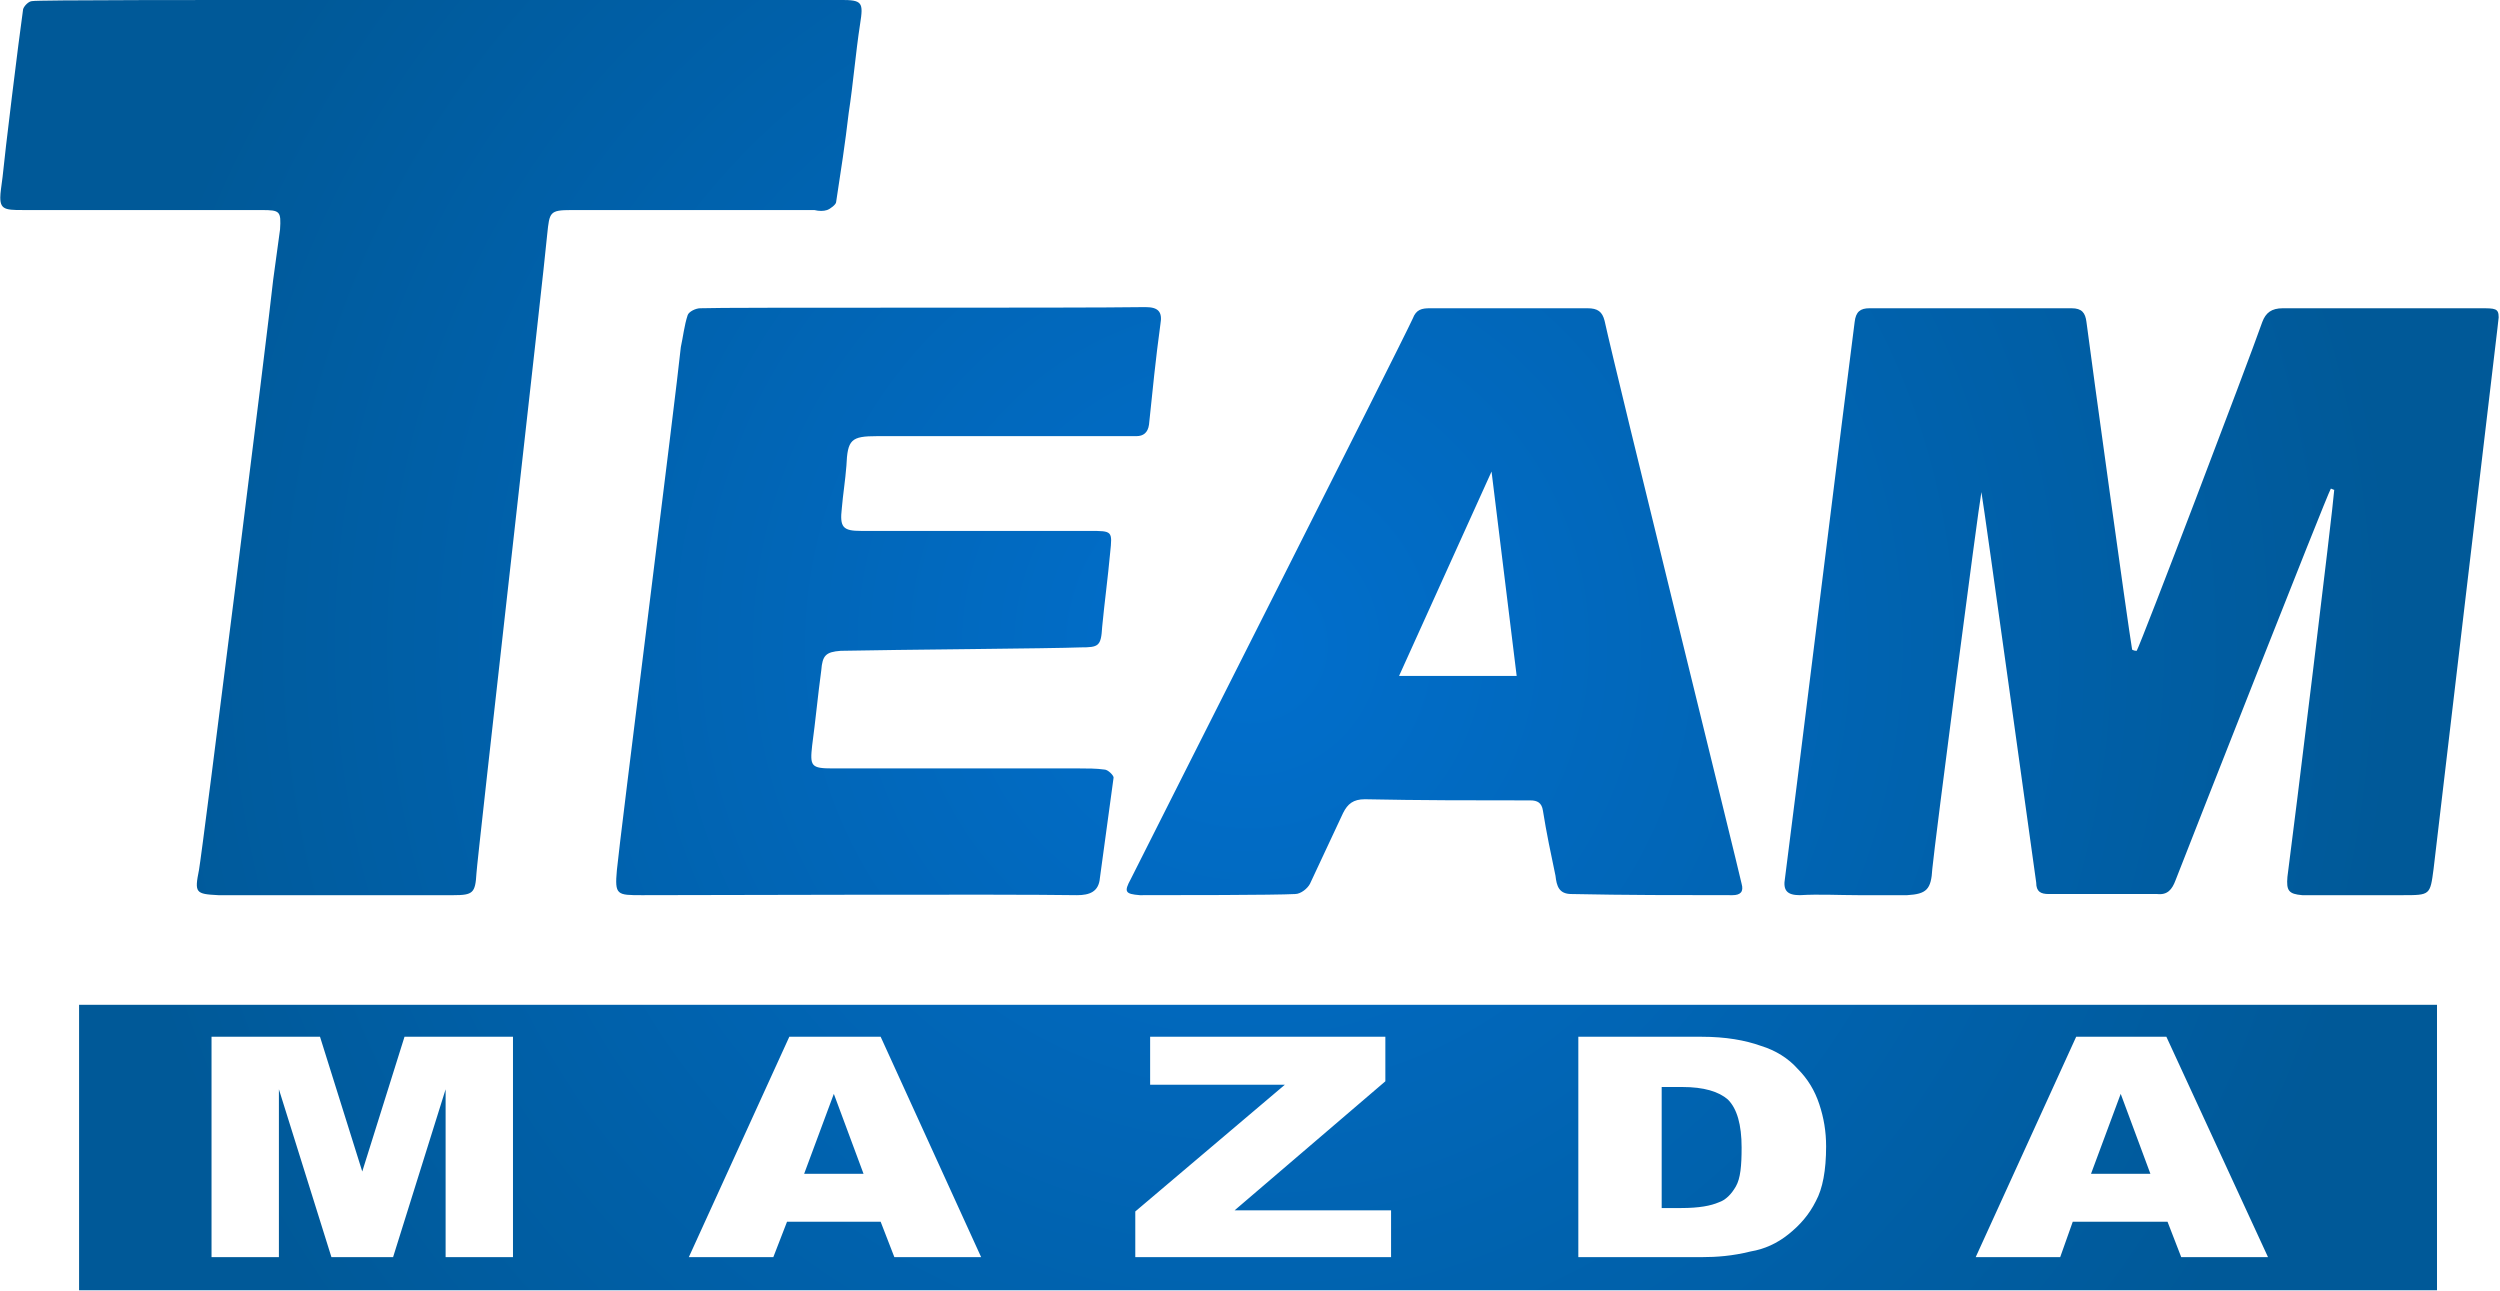 <?xml version="1.0" encoding="UTF-8" standalone="no"?>
<!DOCTYPE svg PUBLIC "-//W3C//DTD SVG 1.1//EN" "http://www.w3.org/Graphics/SVG/1.1/DTD/svg11.dtd">
<svg width="100%" height="100%" viewBox="0 0 935 483" version="1.1" xmlns="http://www.w3.org/2000/svg" xmlns:xlink="http://www.w3.org/1999/xlink" xml:space="preserve" xmlns:serif="http://www.serif.com/" style="fill-rule:evenodd;clip-rule:evenodd;stroke-linejoin:round;stroke-miterlimit:2;">
    <g transform="matrix(427.053,0,0,-427.053,467.304,241.269)">
        <g id="Layer-1" serif:id="Layer 1">
            <path d="M-1.066,0.564C-1.069,0.564 -1.073,0.56 -1.074,0.557C-1.078,0.529 -1.09,0.431 -1.092,0.41C-1.093,0.402 -1.094,0.396 -1.094,0.392L-1.094,0.392C-1.094,0.38 -1.088,0.381 -1.066,0.381C-0.999,0.381 -0.932,0.381 -0.865,0.381C-0.849,0.381 -0.848,0.38 -0.849,0.364C-0.851,0.349 -0.853,0.335 -0.855,0.32C-0.859,0.281 -0.917,-0.181 -0.92,-0.197C-0.924,-0.217 -0.923,-0.218 -0.903,-0.219C-0.901,-0.219 -0.9,-0.219 -0.898,-0.219C-0.87,-0.219 -0.82,-0.219 -0.777,-0.219C-0.737,-0.219 -0.703,-0.219 -0.697,-0.219C-0.68,-0.219 -0.678,-0.217 -0.677,-0.2C-0.677,-0.193 -0.617,0.335 -0.615,0.36C-0.613,0.379 -0.613,0.381 -0.594,0.381C-0.524,0.381 -0.455,0.381 -0.385,0.381C-0.384,0.381 -0.382,0.381 -0.381,0.381C-0.377,0.38 -0.373,0.38 -0.37,0.381C-0.367,0.382 -0.362,0.386 -0.362,0.388C-0.358,0.414 -0.354,0.44 -0.351,0.466C-0.347,0.492 -0.345,0.518 -0.341,0.544C-0.338,0.563 -0.339,0.565 -0.358,0.565C-0.417,0.565 -0.599,0.565 -0.764,0.565C-0.921,0.565 -1.062,0.565 -1.066,0.564ZM-0.092,0.296C-0.156,0.295 -0.459,0.296 -0.481,0.295C-0.485,0.295 -0.491,0.292 -0.492,0.289C-0.495,0.28 -0.496,0.27 -0.498,0.261C-0.502,0.221 -0.552,-0.174 -0.554,-0.197C-0.556,-0.219 -0.554,-0.219 -0.532,-0.219C-0.469,-0.219 -0.216,-0.218 -0.151,-0.219C-0.14,-0.219 -0.132,-0.216 -0.131,-0.204C-0.127,-0.175 -0.123,-0.145 -0.119,-0.116C-0.119,-0.114 -0.124,-0.109 -0.127,-0.109C-0.134,-0.108 -0.142,-0.108 -0.149,-0.108C-0.151,-0.108 -0.153,-0.108 -0.155,-0.108C-0.225,-0.108 -0.295,-0.108 -0.365,-0.108C-0.384,-0.108 -0.385,-0.106 -0.383,-0.088C-0.38,-0.066 -0.378,-0.044 -0.375,-0.022C-0.374,-0.009 -0.371,-0.006 -0.358,-0.005C-0.312,-0.004 -0.171,-0.003 -0.148,-0.002C-0.132,-0.002 -0.13,-0.001 -0.129,0.016C-0.127,0.037 -0.124,0.059 -0.122,0.081C-0.12,0.1 -0.12,0.1 -0.14,0.1C-0.206,0.1 -0.273,0.1 -0.34,0.1C-0.356,0.1 -0.359,0.103 -0.357,0.12C-0.356,0.132 -0.354,0.144 -0.353,0.157C-0.352,0.18 -0.349,0.183 -0.326,0.183C-0.259,0.183 -0.193,0.183 -0.126,0.183C-0.117,0.183 -0.108,0.183 -0.099,0.183C-0.093,0.183 -0.089,0.186 -0.088,0.193C-0.085,0.222 -0.082,0.252 -0.078,0.281C-0.076,0.292 -0.08,0.296 -0.091,0.296C-0.091,0.296 -0.091,0.296 -0.092,0.296ZM0.53,0.283C0.525,0.246 0.473,-0.175 0.469,-0.204C0.467,-0.215 0.471,-0.219 0.482,-0.219C0.499,-0.218 0.516,-0.219 0.533,-0.219C0.547,-0.219 0.561,-0.219 0.576,-0.219C0.593,-0.218 0.597,-0.214 0.598,-0.196C0.6,-0.174 0.638,0.118 0.641,0.134C0.644,0.117 0.685,-0.18 0.689,-0.208C0.689,-0.216 0.693,-0.218 0.7,-0.218C0.732,-0.218 0.763,-0.218 0.795,-0.218C0.804,-0.219 0.808,-0.214 0.811,-0.206C0.825,-0.17 0.943,0.13 0.947,0.137C0.948,0.137 0.949,0.136 0.95,0.136C0.949,0.12 0.915,-0.158 0.909,-0.203C0.908,-0.215 0.91,-0.218 0.922,-0.219C0.951,-0.219 0.981,-0.219 1.01,-0.219C1.034,-0.219 1.034,-0.219 1.037,-0.196C1.037,-0.195 1.093,0.278 1.093,0.278L1.094,0.287C1.094,0.295 1.091,0.295 1.078,0.295C1.057,0.295 1.036,0.295 1.015,0.295C0.978,0.295 0.941,0.295 0.905,0.295C0.895,0.295 0.89,0.291 0.887,0.283C0.874,0.246 0.781,0.002 0.777,-0.005C0.776,-0.005 0.775,-0.005 0.773,-0.004C0.769,0.02 0.738,0.244 0.733,0.283C0.732,0.291 0.729,0.295 0.72,0.295C0.661,0.295 0.602,0.295 0.543,0.295L0.543,0.295C0.535,0.295 0.531,0.292 0.53,0.283ZM0.296,0.295C0.273,0.295 0.249,0.295 0.226,0.295L0.158,0.295C0.151,0.295 0.146,0.294 0.143,0.286C0.132,0.262 -0.081,-0.159 -0.104,-0.205C-0.11,-0.216 -0.109,-0.218 -0.096,-0.219C-0.068,-0.219 0.023,-0.219 0.04,-0.218C0.045,-0.218 0.051,-0.213 0.053,-0.209C0.063,-0.188 0.072,-0.168 0.082,-0.147C0.086,-0.139 0.091,-0.135 0.101,-0.135C0.149,-0.136 0.197,-0.136 0.246,-0.136C0.252,-0.136 0.256,-0.138 0.257,-0.145C0.26,-0.164 0.264,-0.183 0.268,-0.202C0.269,-0.211 0.271,-0.218 0.282,-0.218C0.329,-0.219 0.376,-0.219 0.423,-0.219C0.43,-0.219 0.433,-0.216 0.431,-0.209C0.429,-0.199 0.321,0.238 0.311,0.284C0.309,0.292 0.305,0.295 0.296,0.295C0.296,0.295 0.296,0.295 0.296,0.295ZM0.212,0.152L0.234,-0.027L0.131,-0.027L0.212,0.152ZM-1.025,-0.565L1.04,-0.565L1.04,-0.315L-1.025,-0.315L-1.025,-0.565ZM0.724,-0.343L0.803,-0.343L0.892,-0.536L0.816,-0.536L0.804,-0.505L0.721,-0.505L0.71,-0.536L0.636,-0.536L0.724,-0.343ZM0.288,-0.343L0.396,-0.343C0.417,-0.343 0.434,-0.346 0.448,-0.351C0.461,-0.355 0.472,-0.362 0.48,-0.371C0.489,-0.38 0.495,-0.39 0.499,-0.402C0.503,-0.414 0.505,-0.426 0.505,-0.439C0.505,-0.46 0.502,-0.476 0.496,-0.487C0.49,-0.499 0.482,-0.508 0.472,-0.516C0.462,-0.524 0.451,-0.529 0.439,-0.531C0.423,-0.535 0.409,-0.536 0.396,-0.536L0.288,-0.536L0.288,-0.343ZM-0.087,-0.343L0.119,-0.343L0.119,-0.382L-0.013,-0.495L0.124,-0.495L0.124,-0.536L-0.1,-0.536L-0.1,-0.496L0.031,-0.385L-0.087,-0.385L-0.087,-0.343ZM-0.403,-0.343L-0.323,-0.343L-0.235,-0.536L-0.311,-0.536L-0.323,-0.505L-0.405,-0.505L-0.417,-0.536L-0.491,-0.536L-0.403,-0.343ZM-0.74,-0.343L-0.645,-0.343L-0.645,-0.536L-0.704,-0.536L-0.704,-0.389L-0.75,-0.536L-0.804,-0.536L-0.85,-0.389L-0.85,-0.536L-0.909,-0.536L-0.909,-0.343L-0.814,-0.343L-0.777,-0.461L-0.74,-0.343ZM0.361,-0.387L0.361,-0.493L0.378,-0.493C0.394,-0.493 0.404,-0.491 0.411,-0.488C0.417,-0.486 0.422,-0.481 0.426,-0.474C0.43,-0.467 0.431,-0.456 0.431,-0.44C0.431,-0.42 0.427,-0.406 0.419,-0.398C0.411,-0.391 0.398,-0.387 0.379,-0.387L0.361,-0.387ZM0.737,-0.463L0.789,-0.463L0.763,-0.393L0.737,-0.463ZM-0.39,-0.463L-0.338,-0.463L-0.364,-0.393L-0.39,-0.463Z" style="fill:url(#_Radial1);fill-rule:nonzero;"/>
        </g>
    </g>
    <defs>
        <radialGradient id="_Radial1" cx="0" cy="0" r="1" gradientUnits="userSpaceOnUse" gradientTransform="matrix(1,0,0,-1,0,7.01553e-07)"><stop offset="0" style="stop-color:rgb(1,111,205);stop-opacity:1"/><stop offset="1" style="stop-color:rgb(0,89,152);stop-opacity:1"/></radialGradient>
    </defs>
</svg>
